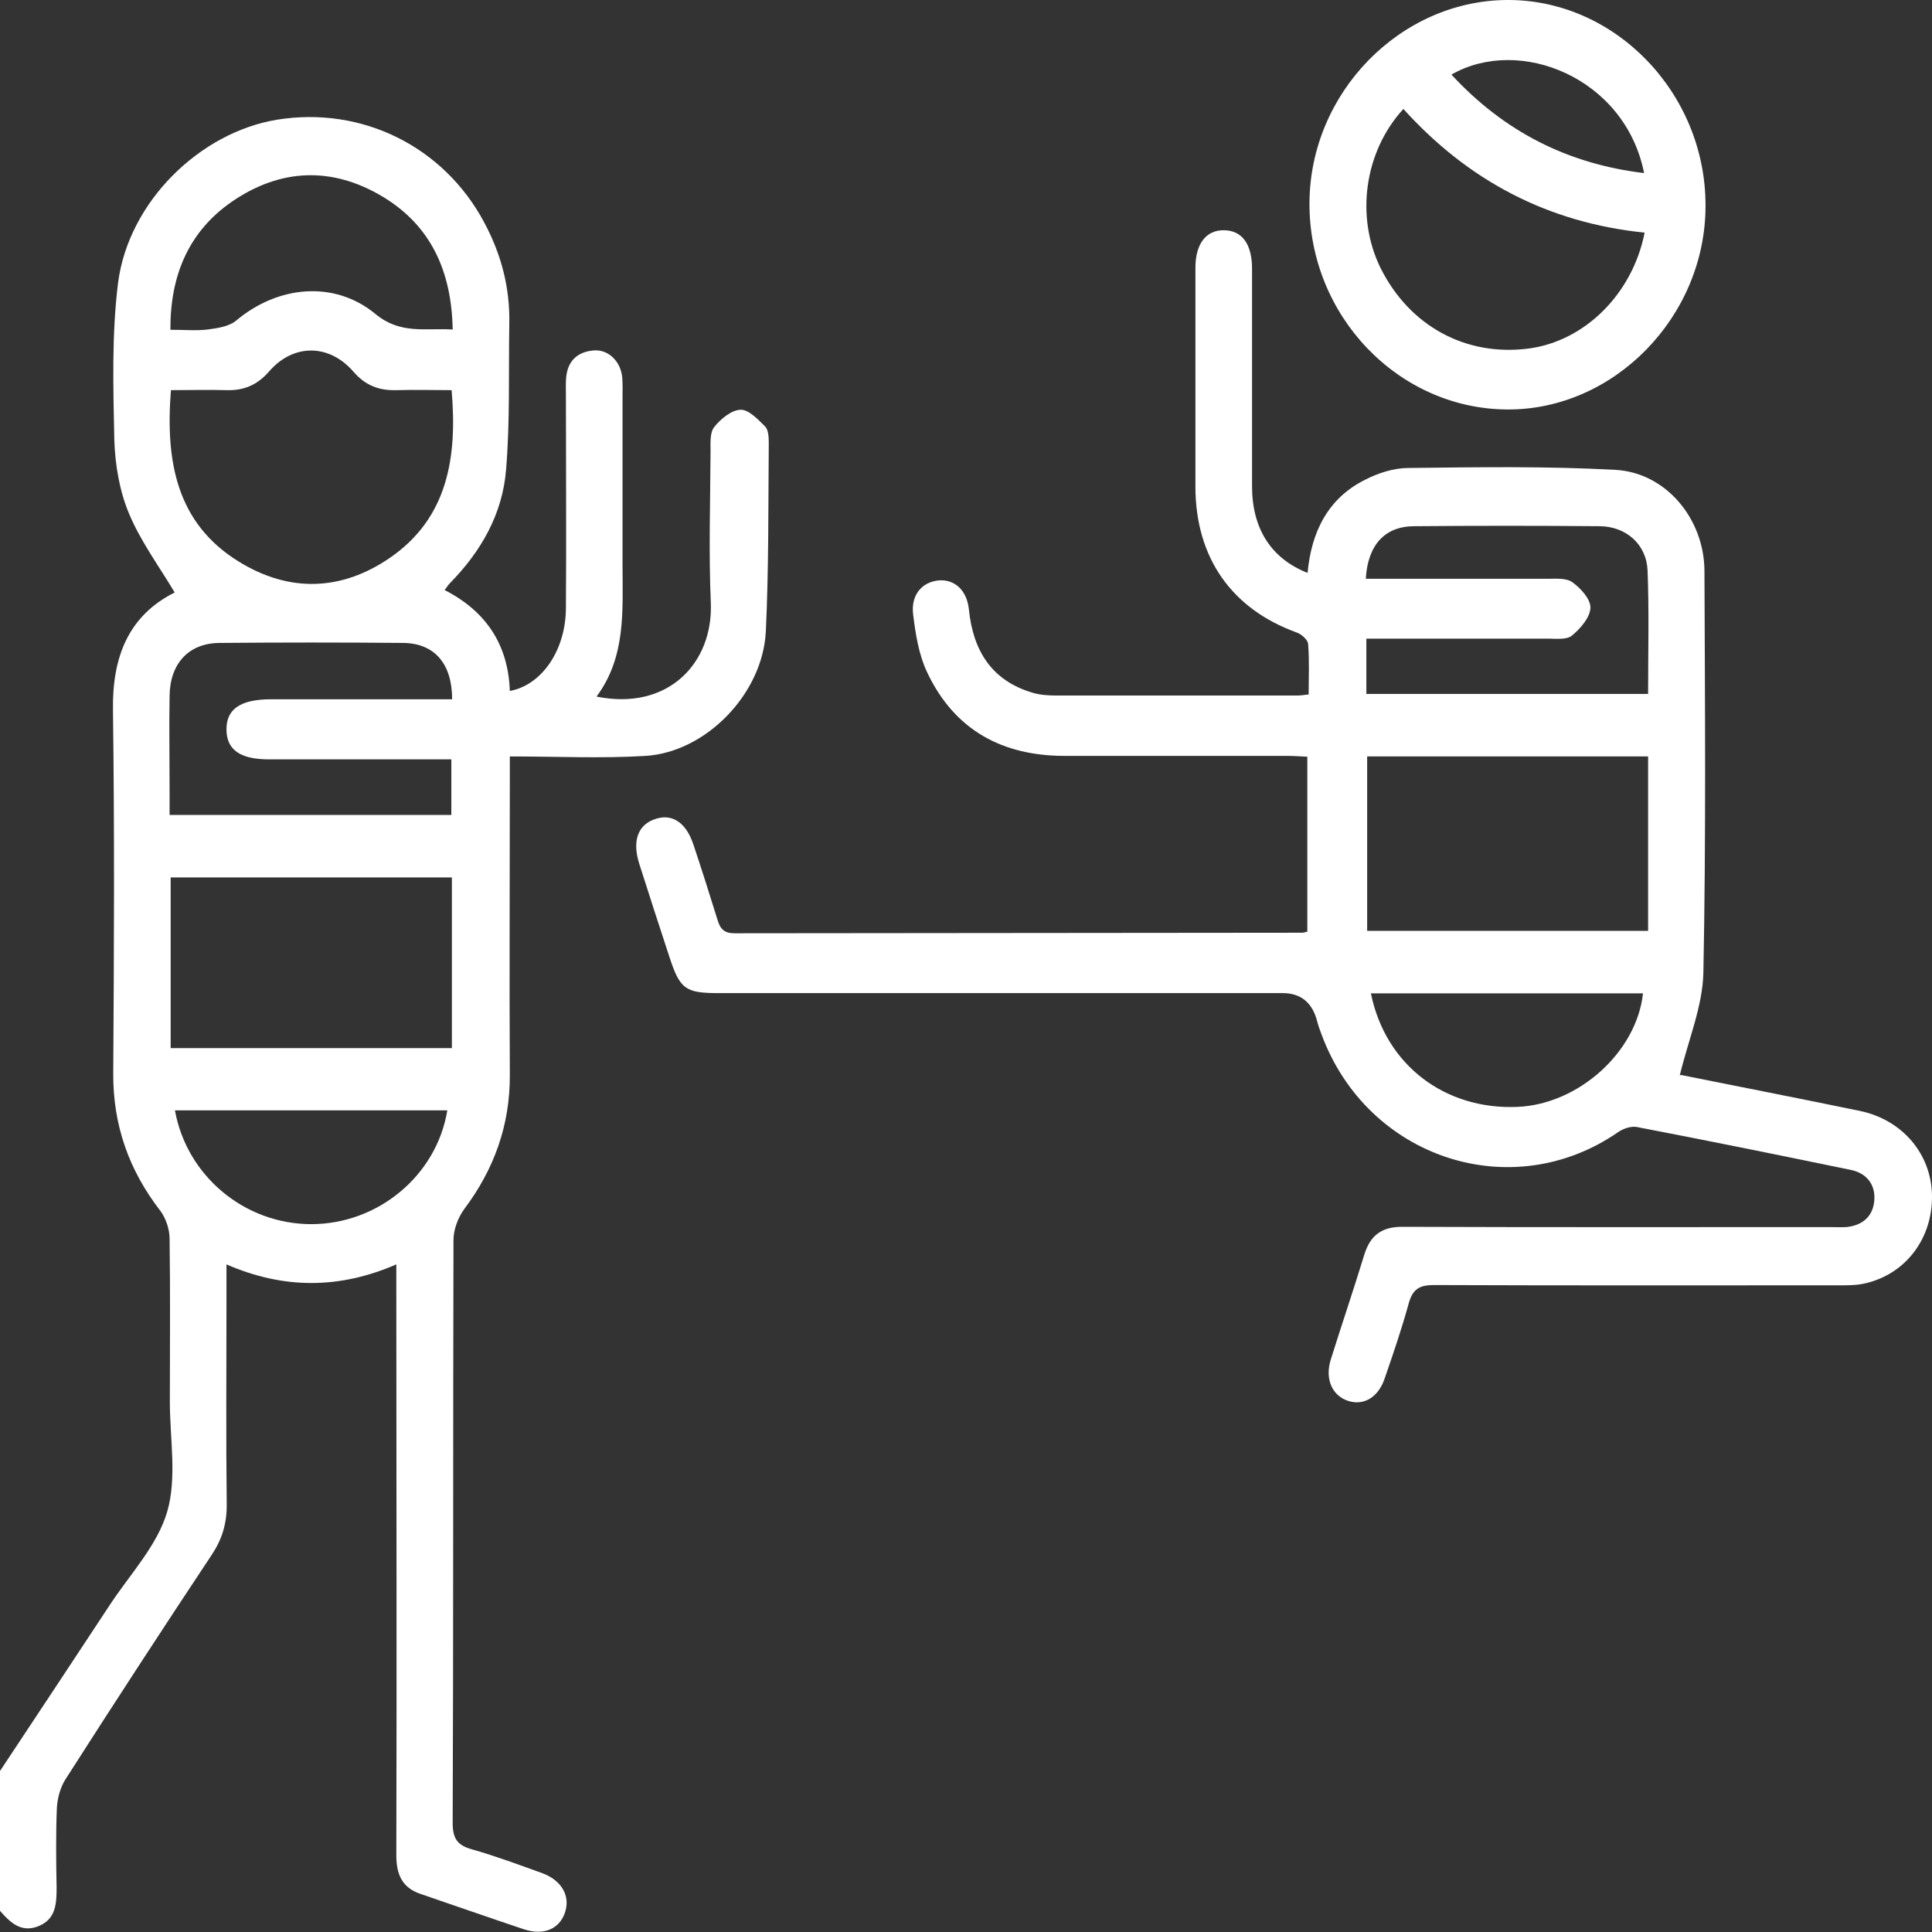 <?xml version="1.0" encoding="UTF-8"?> <svg xmlns="http://www.w3.org/2000/svg" viewBox="0 0 72 72"><rect x="0" y="0" width="72" height="72" fill="#333333" stroke="none"/><defs><style>.e{fill:#fff;}</style></defs><g id="a"></g><g id="b"><g id="c"><g id="d"><path class="e" d="M0,66c1.37-2.07,2.74-4.13,4.1-6.2,.75-1.14,1.76-2.2,2.13-3.46,.37-1.26,.1-2.73,.1-4.1,0-2.03,.02-4.06-.01-6.08,0-.35-.14-.76-.34-1.03-1.17-1.51-1.77-3.19-1.76-5.13,.03-4.51,.05-9.03-.01-13.54-.03-2,.59-3.52,2.3-4.38-.59-.99-1.28-1.92-1.71-2.96-.35-.84-.51-1.81-.54-2.73-.04-1.95-.1-3.92,.14-5.85,.39-3.02,3.05-5.61,5.93-6.08,3.17-.51,6.21,1.01,7.71,3.82,.64,1.19,.97,2.44,.94,3.8-.03,1.81,.03,3.62-.12,5.42-.13,1.66-.94,3.06-2.09,4.23-.06,.06-.11,.14-.2,.26,1.53,.78,2.37,2.02,2.43,3.76,1.19-.22,2.08-1.51,2.09-3.08,.02-2.65,0-5.31,0-7.96,0-.22-.01-.44,.01-.65,.06-.63,.44-.95,1.02-1,.55-.05,1.02,.41,1.07,1.02,.02,.26,.01,.53,.01,.8,0,2.05,0,4.1,0,6.15,0,1.71,.14,3.44-.97,4.93,2.68,.54,4.35-1.26,4.26-3.49-.08-1.88-.02-3.76-.01-5.65,0-.31-.03-.7,.14-.91,.24-.3,.64-.63,.98-.64,.3-.01,.65,.36,.92,.63,.12,.13,.13,.41,.13,.62-.02,2.34,0,4.68-.11,7.02-.12,2.32-2.23,4.49-4.48,4.63-1.65,.1-3.32,.02-5.06,.02v.93c0,3.64-.02,7.29,0,10.93,.01,1.89-.59,3.53-1.7,5.01-.23,.31-.4,.77-.4,1.15-.02,7.24,0,14.48-.03,21.72,0,.6,.18,.84,.72,.99,.88,.25,1.74,.57,2.6,.88,.75,.27,1.08,.87,.86,1.49-.21,.6-.79,.85-1.52,.61-1.29-.43-2.57-.88-3.86-1.32-.68-.23-.9-.72-.9-1.44,.02-7.02,0-14.05,0-21.07v-.95c-2.12,.92-4.19,.93-6.33,0v1.58c0,2.46-.02,4.92,.01,7.39,0,.71-.18,1.29-.57,1.87-1.84,2.77-3.65,5.55-5.44,8.35-.19,.3-.3,.7-.32,1.06-.04,.99-.03,1.98-.01,2.97,0,.61-.03,1.18-.67,1.44-.64,.26-1.05-.12-1.44-.57v-5.21ZM6.37,14.54c-.21,2.66,.21,4.96,2.53,6.39,1.88,1.16,3.82,1.1,5.63-.14,2.15-1.48,2.52-3.73,2.3-6.25-.7,0-1.38-.02-2.05,0-.65,.02-1.16-.17-1.61-.69-.9-1.04-2.23-1.05-3.13-.02-.45,.52-.95,.73-1.6,.71-.68-.02-1.35,0-2.07,0Zm10.48,18.16H6.36v6.36h10.48v-6.36Zm0-6.64c0-1.34-.67-2.09-1.83-2.1-2.27-.02-4.55-.02-6.82,0-1.15,0-1.86,.75-1.88,1.96-.02,1.16,0,2.32,0,3.48,0,.33,0,.65,0,.97h10.5v-2.07c-.3,0-.56,0-.81,0-1.99,0-3.98,0-5.98,0-1.07,0-1.58-.35-1.59-1.1-.01-.77,.51-1.13,1.63-1.14,.96,0,1.92,0,2.88,0,1.28,0,2.57,0,3.9,0Zm.02-13.78c-.04-2.17-.81-3.86-2.59-4.94-1.89-1.14-3.82-1.07-5.63,.17-1.61,1.11-2.31,2.74-2.3,4.78,.51,0,.96,.04,1.39-.01,.37-.05,.8-.11,1.07-.34,1.54-1.29,3.64-1.51,5.18-.24,.93,.77,1.85,.52,2.88,.58ZM6.52,41.38c.44,2.45,2.6,4.24,5.08,4.24,2.49,0,4.67-1.81,5.07-4.24H6.52Z"></path><path class="e" d="M62.64,40.06c2.13,.43,4.4,.87,6.67,1.34,1.59,.33,2.67,1.61,2.69,3.16,.02,1.58-.96,2.9-2.46,3.26-.36,.09-.74,.08-1.12,.08-4.99,0-9.98,.01-14.98-.01-.53,0-.79,.14-.94,.68-.26,.95-.58,1.88-.9,2.81-.24,.7-.78,1.01-1.35,.83-.6-.19-.88-.81-.66-1.53,.41-1.31,.85-2.6,1.25-3.91,.23-.76,.68-1.06,1.45-1.05,5.3,.02,10.59,.01,15.89,.01,.21,0,.42,.01,.63,0,.58-.06,.99-.38,1.04-.99,.05-.61-.3-1.02-.87-1.14-2.66-.55-5.32-1.09-7.98-1.6-.22-.04-.51,.06-.71,.2-3.96,2.73-9.33,.97-11.04-3.65-.06-.16-.12-.32-.16-.48q-.27-1.06-1.29-1.06c-7.01,0-14.02,0-21.02,0-1.24,0-1.44-.15-1.83-1.34-.38-1.16-.76-2.32-1.13-3.49-.26-.83-.05-1.42,.55-1.64,.65-.25,1.19,.09,1.47,.93,.31,.93,.61,1.87,.9,2.81,.1,.34,.25,.5,.63,.5,7.05-.01,14.11-.01,21.16-.02,.05,0,.09-.02,.19-.04v-6.52c-.24-.01-.49-.03-.74-.03-2.77,0-5.53,0-8.3,0-2.29,0-4.1-.93-5.13-3.12-.31-.65-.43-1.42-.52-2.15-.09-.73,.33-1.21,.95-1.27,.6-.05,1.06,.37,1.13,1.1,.16,1.54,.86,2.63,2.35,3.08,.29,.09,.6,.11,.9,.11,3,0,6,0,9,0,.11,0,.23-.02,.41-.04,0-.64,.03-1.26-.02-1.88-.01-.16-.25-.37-.43-.43-2.42-.88-3.76-2.78-3.77-5.41,0-2.73,0-5.46,0-8.18,0-.9,.4-1.41,1.07-1.4,.67,.01,1.04,.52,1.04,1.43,0,2.7,0,5.41,0,8.11,0,1.59,.72,2.7,2.07,3.23,.14-1.53,.76-2.78,2.14-3.47,.49-.25,1.07-.44,1.61-.44,2.57-.03,5.16-.07,7.72,.07,1.88,.1,3.31,1.82,3.32,3.76,.02,5,.06,9.99-.04,14.99-.03,1.25-.56,2.49-.88,3.82Zm-11.69-11.87v6.5h10.47v-6.5h-10.47Zm-.02-6.62c2.28,0,4.5,0,6.72,0,.32,0,.72-.04,.95,.13,.31,.22,.68,.63,.67,.95-.01,.36-.37,.77-.68,1.03-.2,.17-.58,.12-.88,.12-2.02,0-4.03,0-6.05,0-.25,0-.49,0-.74,0v2.06h10.5c0-1.57,.04-3.08-.02-4.6-.04-.98-.81-1.65-1.8-1.65-2.3-.02-4.59-.02-6.89,0-1.1,0-1.74,.7-1.81,1.96Zm.16,15.45c.54,2.67,2.76,4.35,5.47,4.23,2.27-.1,4.43-2.04,4.67-4.23h-10.14Z"></path><path class="e" d="M63.56,7.67c0,4.13-3.41,7.62-7.4,7.59-4.06-.03-7.38-3.5-7.36-7.7C48.82,3.46,52.18,.02,56.17,0c4.03-.02,7.4,3.48,7.39,7.67Zm-2.27,1c-3.6-.37-6.57-1.93-8.99-4.61-1.46,1.59-1.79,4.02-.85,5.93,1.08,2.16,3.17,3.3,5.51,3,2.09-.27,3.88-2.03,4.33-4.32Zm-7.2-5.89c1.97,2.13,4.34,3.33,7.18,3.67-.7-3.55-4.64-5.13-7.18-3.67Z"></path></g></g></g></svg> 